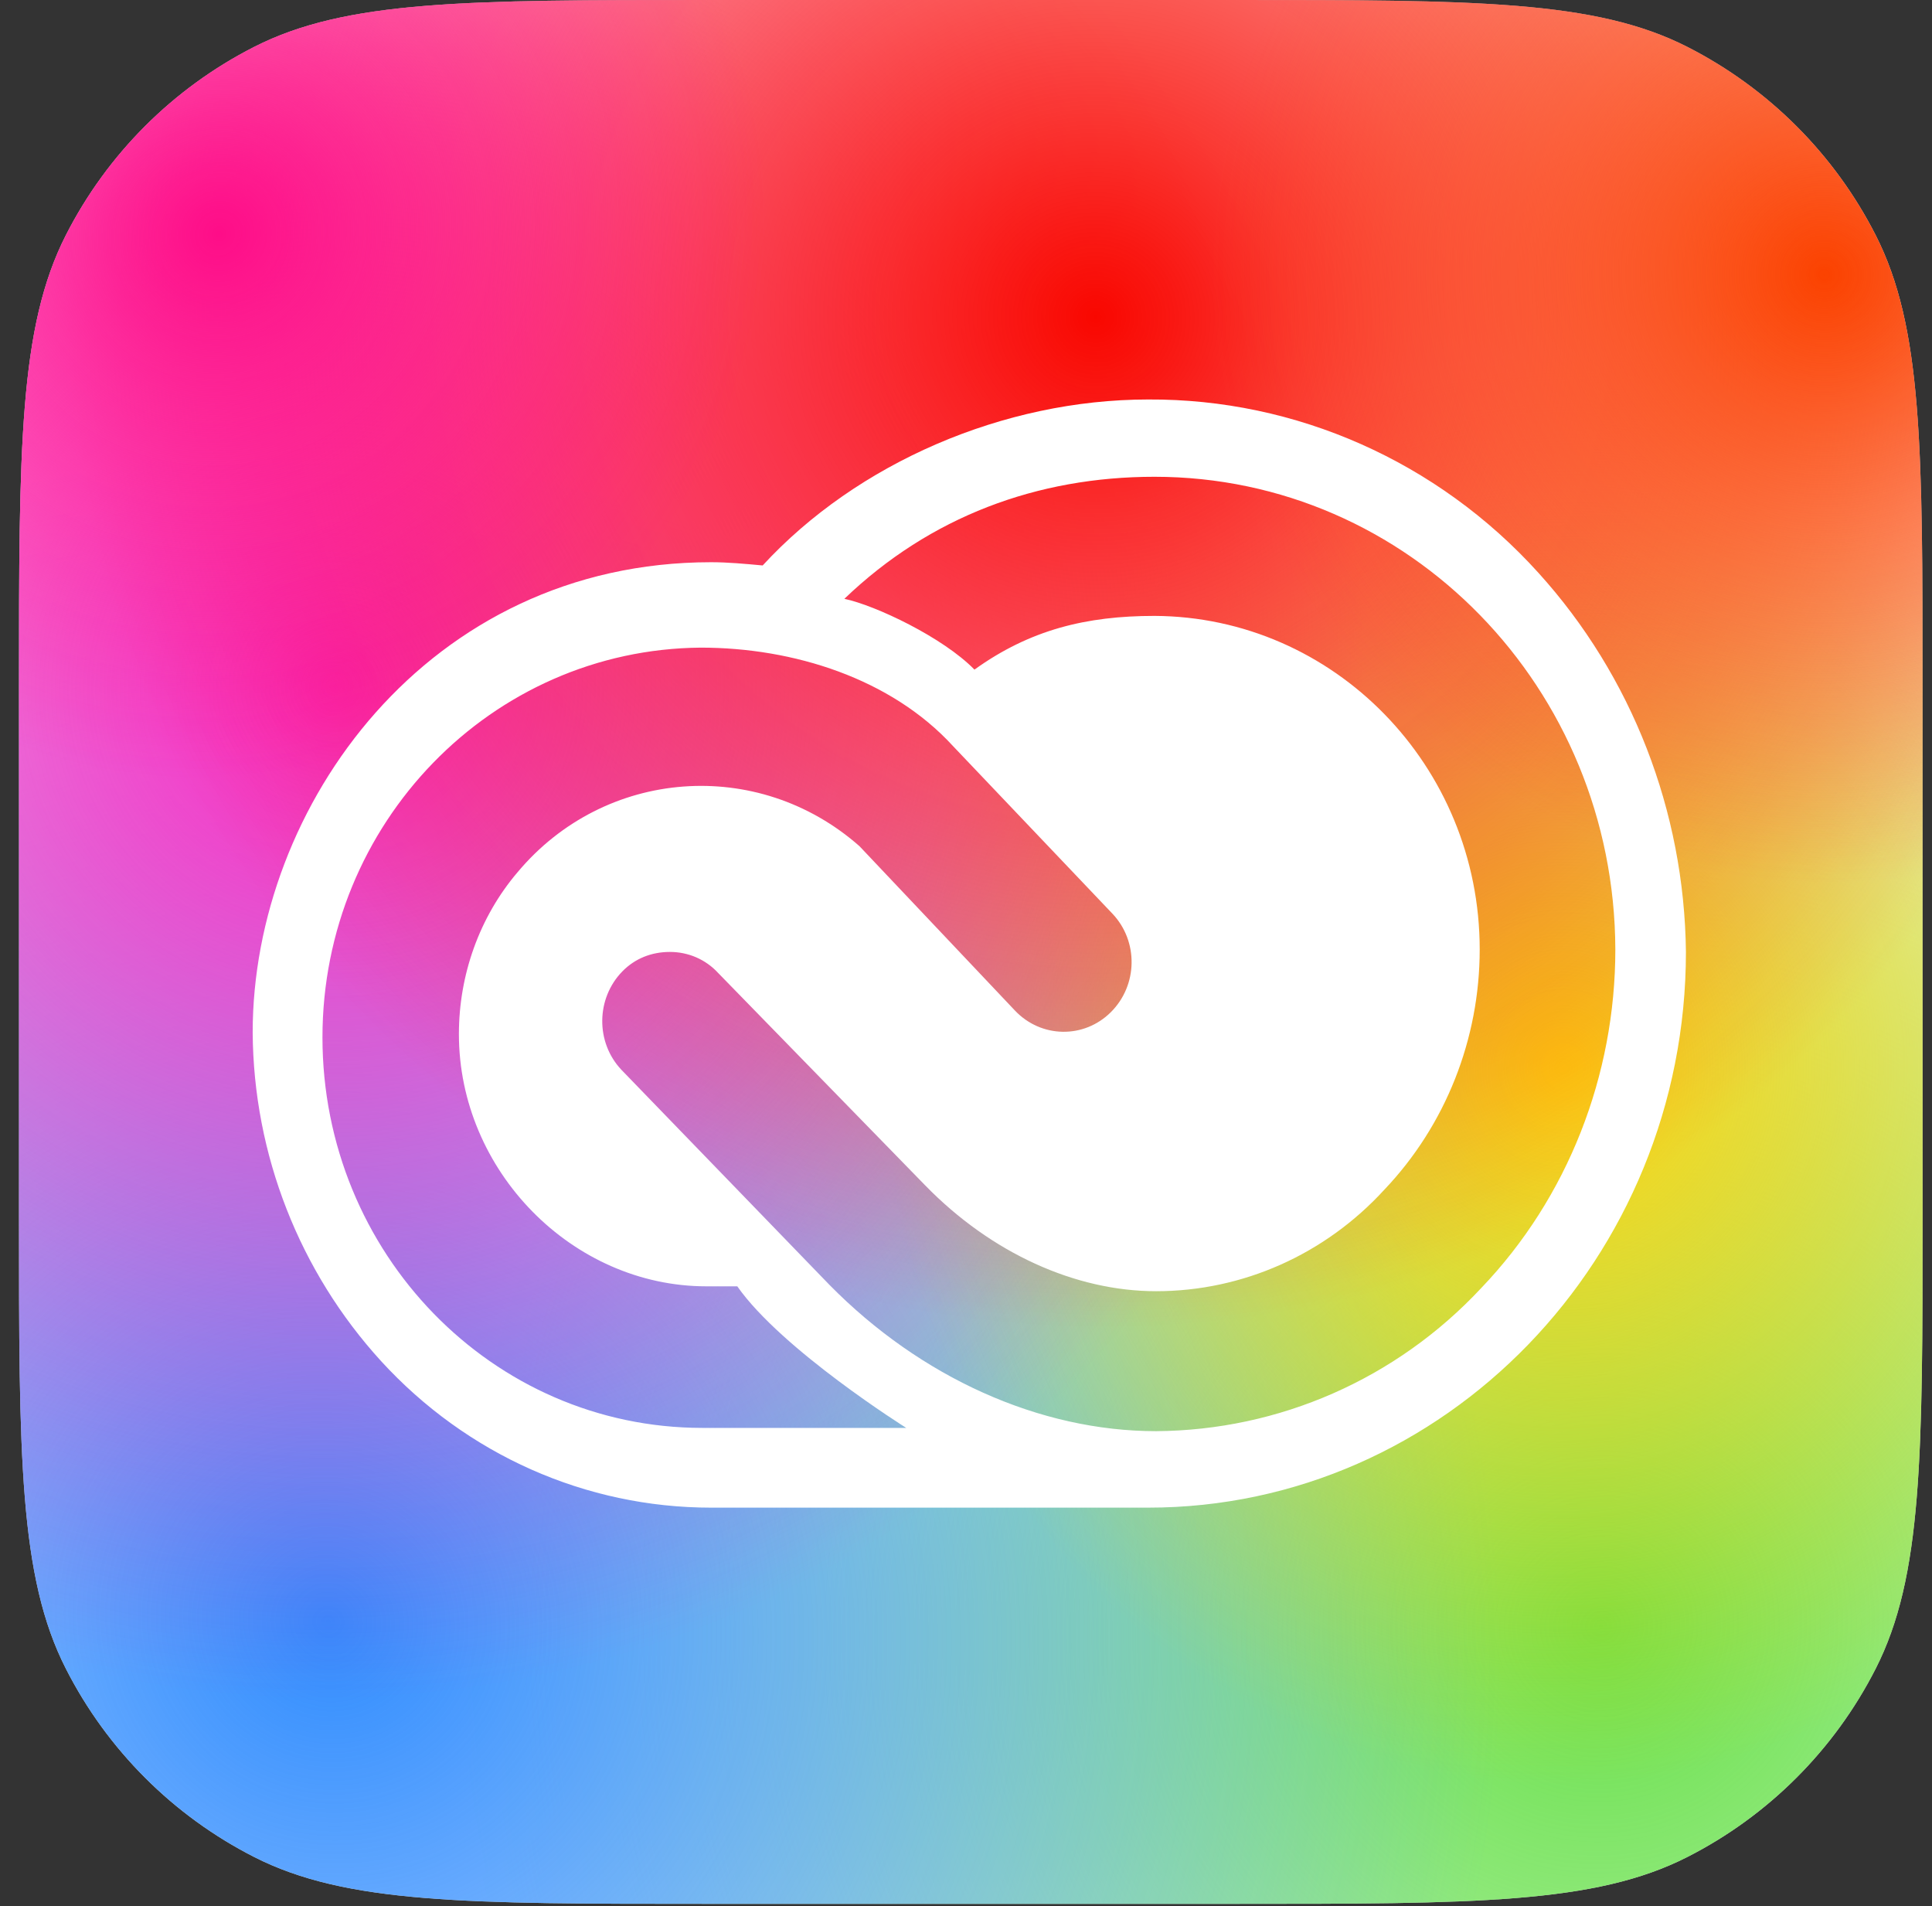 <svg width="74" height="73" viewBox="0 0 74 73" fill="none" xmlns="http://www.w3.org/2000/svg">
<rect x="0" y="0" width="74" height="73" fill="#333333" stroke="none"/>
<g clip-path="url(#clip0_134_1386)">
<path d="M0.727 26.387C0.727 17.151 0.727 12.533 2.524 9.005C4.105 5.902 6.628 3.379 9.731 1.798C13.259 0 17.878 0 27.114 0H47.252C56.488 0 61.106 0 64.634 1.798C67.737 3.379 70.26 5.902 71.841 9.005C73.639 12.533 73.639 17.151 73.639 26.387V46.525C73.639 55.761 73.639 60.38 71.841 63.908C70.26 67.011 67.737 69.534 64.634 71.115C61.106 72.912 56.488 72.912 47.252 72.912H27.114C17.878 72.912 13.259 72.912 9.731 71.115C6.628 69.534 4.105 67.011 2.524 63.908C0.727 60.38 0.727 55.761 0.727 46.525V26.387Z" fill="white"/>
<path d="M0.727 26.387C0.727 17.151 0.727 12.533 2.524 9.005C4.105 5.902 6.628 3.379 9.731 1.798C13.259 0 17.878 0 27.114 0H47.252C56.488 0 61.106 0 64.634 1.798C67.737 3.379 70.26 5.902 71.841 9.005C73.639 12.533 73.639 17.151 73.639 26.387V46.525C73.639 55.761 73.639 60.38 71.841 63.908C70.26 67.011 67.737 69.534 64.634 71.115C61.106 72.912 56.488 72.912 47.252 72.912H27.114C17.878 72.912 13.259 72.912 9.731 71.115C6.628 69.534 4.105 67.011 2.524 63.908C0.727 60.38 0.727 55.761 0.727 46.525V26.387Z" fill="url(#paint0_radial_134_1386)"/>
<path d="M0.727 26.387C0.727 17.151 0.727 12.533 2.524 9.005C4.105 5.902 6.628 3.379 9.731 1.798C13.259 0 17.878 0 27.114 0H47.252C56.488 0 61.106 0 64.634 1.798C67.737 3.379 70.26 5.902 71.841 9.005C73.639 12.533 73.639 17.151 73.639 26.387V46.525C73.639 55.761 73.639 60.38 71.841 63.908C70.26 67.011 67.737 69.534 64.634 71.115C61.106 72.912 56.488 72.912 47.252 72.912H27.114C17.878 72.912 13.259 72.912 9.731 71.115C6.628 69.534 4.105 67.011 2.524 63.908C0.727 60.38 0.727 55.761 0.727 46.525V26.387Z" fill="url(#paint1_radial_134_1386)"/>
<path d="M0.727 26.387C0.727 17.151 0.727 12.533 2.524 9.005C4.105 5.902 6.628 3.379 9.731 1.798C13.259 0 17.878 0 27.114 0H47.252C56.488 0 61.106 0 64.634 1.798C67.737 3.379 70.26 5.902 71.841 9.005C73.639 12.533 73.639 17.151 73.639 26.387V46.525C73.639 55.761 73.639 60.38 71.841 63.908C70.26 67.011 67.737 69.534 64.634 71.115C61.106 72.912 56.488 72.912 47.252 72.912H27.114C17.878 72.912 13.259 72.912 9.731 71.115C6.628 69.534 4.105 67.011 2.524 63.908C0.727 60.38 0.727 55.761 0.727 46.525V26.387Z" fill="url(#paint2_radial_134_1386)"/>
<path d="M0.727 26.387C0.727 17.151 0.727 12.533 2.524 9.005C4.105 5.902 6.628 3.379 9.731 1.798C13.259 0 17.878 0 27.114 0H47.252C56.488 0 61.106 0 64.634 1.798C67.737 3.379 70.26 5.902 71.841 9.005C73.639 12.533 73.639 17.151 73.639 26.387V46.525C73.639 55.761 73.639 60.38 71.841 63.908C70.26 67.011 67.737 69.534 64.634 71.115C61.106 72.912 56.488 72.912 47.252 72.912H27.114C17.878 72.912 13.259 72.912 9.731 71.115C6.628 69.534 4.105 67.011 2.524 63.908C0.727 60.38 0.727 55.761 0.727 46.525V26.387Z" fill="url(#paint3_radial_134_1386)"/>
<path d="M0.727 26.387C0.727 17.151 0.727 12.533 2.524 9.005C4.105 5.902 6.628 3.379 9.731 1.798C13.259 0 17.878 0 27.114 0H47.252C56.488 0 61.106 0 64.634 1.798C67.737 3.379 70.26 5.902 71.841 9.005C73.639 12.533 73.639 17.151 73.639 26.387V46.525C73.639 55.761 73.639 60.38 71.841 63.908C70.26 67.011 67.737 69.534 64.634 71.115C61.106 72.912 56.488 72.912 47.252 72.912H27.114C17.878 72.912 13.259 72.912 9.731 71.115C6.628 69.534 4.105 67.011 2.524 63.908C0.727 60.38 0.727 55.761 0.727 46.525V26.387Z" fill="url(#paint4_radial_134_1386)"/>
<path d="M0.727 26.387C0.727 17.151 0.727 12.533 2.524 9.005C4.105 5.902 6.628 3.379 9.731 1.798C13.259 0 17.878 0 27.114 0H47.252C56.488 0 61.106 0 64.634 1.798C67.737 3.379 70.26 5.902 71.841 9.005C73.639 12.533 73.639 17.151 73.639 26.387V46.525C73.639 55.761 73.639 60.38 71.841 63.908C70.26 67.011 67.737 69.534 64.634 71.115C61.106 72.912 56.488 72.912 47.252 72.912H27.114C17.878 72.912 13.259 72.912 9.731 71.115C6.628 69.534 4.105 67.011 2.524 63.908C0.727 60.38 0.727 55.761 0.727 46.525V26.387Z" fill="url(#paint5_radial_134_1386)"/>
<path d="M0.727 26.387C0.727 17.151 0.727 12.533 2.524 9.005C4.105 5.902 6.628 3.379 9.731 1.798C13.259 0 17.878 0 27.114 0H47.252C56.488 0 61.106 0 64.634 1.798C67.737 3.379 70.26 5.902 71.841 9.005C73.639 12.533 73.639 17.151 73.639 26.387V46.525C73.639 55.761 73.639 60.38 71.841 63.908C70.26 67.011 67.737 69.534 64.634 71.115C61.106 72.912 56.488 72.912 47.252 72.912H27.114C17.878 72.912 13.259 72.912 9.731 71.115C6.628 69.534 4.105 67.011 2.524 63.908C0.727 60.38 0.727 55.761 0.727 46.525V26.387Z" fill="url(#paint6_radial_134_1386)"/>
<path d="M58.924 21.936C55.066 17.667 49.628 15.268 43.977 15.299C38.448 15.299 32.827 17.729 29.212 21.655C28.544 21.593 27.875 21.531 27.238 21.531C16.392 21.531 9.678 30.878 9.678 39.541C9.708 44.215 11.47 48.702 14.599 52.129C17.88 55.712 22.437 57.738 27.238 57.738H43.977C55.339 57.738 64.575 48.172 64.575 36.456C64.514 31.065 62.509 25.893 58.924 21.936ZM26.903 54.684C18.852 54.684 12.351 47.985 12.351 39.728C12.351 31.533 18.822 24.865 26.843 24.802C30.397 24.802 34.134 25.986 36.503 28.573L42.61 34.992C43.612 36.051 43.582 37.733 42.549 38.762C41.516 39.79 39.876 39.759 38.873 38.699L32.919 32.405C29.03 28.978 23.166 29.414 19.825 33.402C18.366 35.116 17.577 37.328 17.577 39.603C17.577 44.838 21.921 49.262 27.055 49.262H28.24C29.941 51.693 34.711 54.684 34.711 54.684H26.903ZM56.737 49.325C53.486 52.815 48.99 54.778 44.281 54.809C39.815 54.809 35.258 52.752 31.764 49.2L23.805 40.974C22.802 39.915 22.832 38.232 23.835 37.204C24.321 36.705 24.959 36.456 25.658 36.456C26.356 36.456 27.025 36.736 27.511 37.266L35.44 45.399C37.962 47.985 41.182 49.449 44.281 49.449C47.592 49.449 50.752 48.047 53.03 45.554C55.37 43.093 56.676 39.79 56.676 36.362C56.676 29.32 51.086 23.618 44.22 23.587C41.607 23.587 39.45 24.117 37.324 25.644C36.12 24.409 33.526 23.182 32.341 22.933C35.622 19.786 39.724 18.259 44.22 18.259C53.972 18.259 61.84 26.36 61.871 36.362C61.871 41.192 60.048 45.866 56.737 49.325Z" fill="white"/>
</g>
<defs>
<radialGradient id="paint0_radial_134_1386" cx="0" cy="0" r="1" gradientUnits="userSpaceOnUse" gradientTransform="translate(61.335 62.318) rotate(46.87) scale(43.549 44.606)">
<stop stop-color="#68E048"/>
<stop offset="1" stop-color="#5CE049" stop-opacity="0"/>
</radialGradient>
<radialGradient id="paint1_radial_134_1386" cx="0" cy="0" r="1" gradientUnits="userSpaceOnUse" gradientTransform="translate(12.271 62.007) rotate(137.364) scale(44.393 45.641)">
<stop stop-color="#308CFE"/>
<stop offset="1" stop-color="#2F8BFF" stop-opacity="0"/>
</radialGradient>
<radialGradient id="paint2_radial_134_1386" cx="0" cy="0" r="1" gradientUnits="userSpaceOnUse" gradientTransform="translate(59.968 40.819) rotate(7.9) scale(26.071 27.399)">
<stop stop-color="#FDD511"/>
<stop offset="1" stop-color="#FDD20D" stop-opacity="0"/>
</radialGradient>
<radialGradient id="paint3_radial_134_1386" cx="0" cy="0" r="1" gradientUnits="userSpaceOnUse" gradientTransform="translate(13.182 26.329) rotate(-127.134) scale(38.498 39.227)">
<stop stop-color="#F928C2"/>
<stop offset="1" stop-color="#F922BC" stop-opacity="0"/>
</radialGradient>
<radialGradient id="paint4_radial_134_1386" cx="0" cy="0" r="1" gradientUnits="userSpaceOnUse" gradientTransform="translate(42.044 12.152) rotate(-63.404) scale(38.679 39.082)">
<stop stop-color="#F90700"/>
<stop offset="1" stop-color="#F90700" stop-opacity="0"/>
</radialGradient>
<radialGradient id="paint5_radial_134_1386" cx="0" cy="0" r="1" gradientUnits="userSpaceOnUse" gradientTransform="translate(69.69 10.594) rotate(-65.694) scale(23.249 23.454)">
<stop stop-color="#FB4200"/>
<stop offset="1" stop-color="#FB4300" stop-opacity="0"/>
</radialGradient>
<radialGradient id="paint6_radial_134_1386" cx="0" cy="0" r="1" gradientUnits="userSpaceOnUse" gradientTransform="translate(8.322 8.88) rotate(-133.672) scale(20.678 21.19)">
<stop stop-color="#FE0D88"/>
<stop offset="1" stop-color="#FE0D88" stop-opacity="0"/>
</radialGradient>
<clipPath id="clip0_134_1386">
<rect width="72.912" height="72.912" fill="white" transform="translate(0.727)"/>
</clipPath>
</defs>
</svg>
